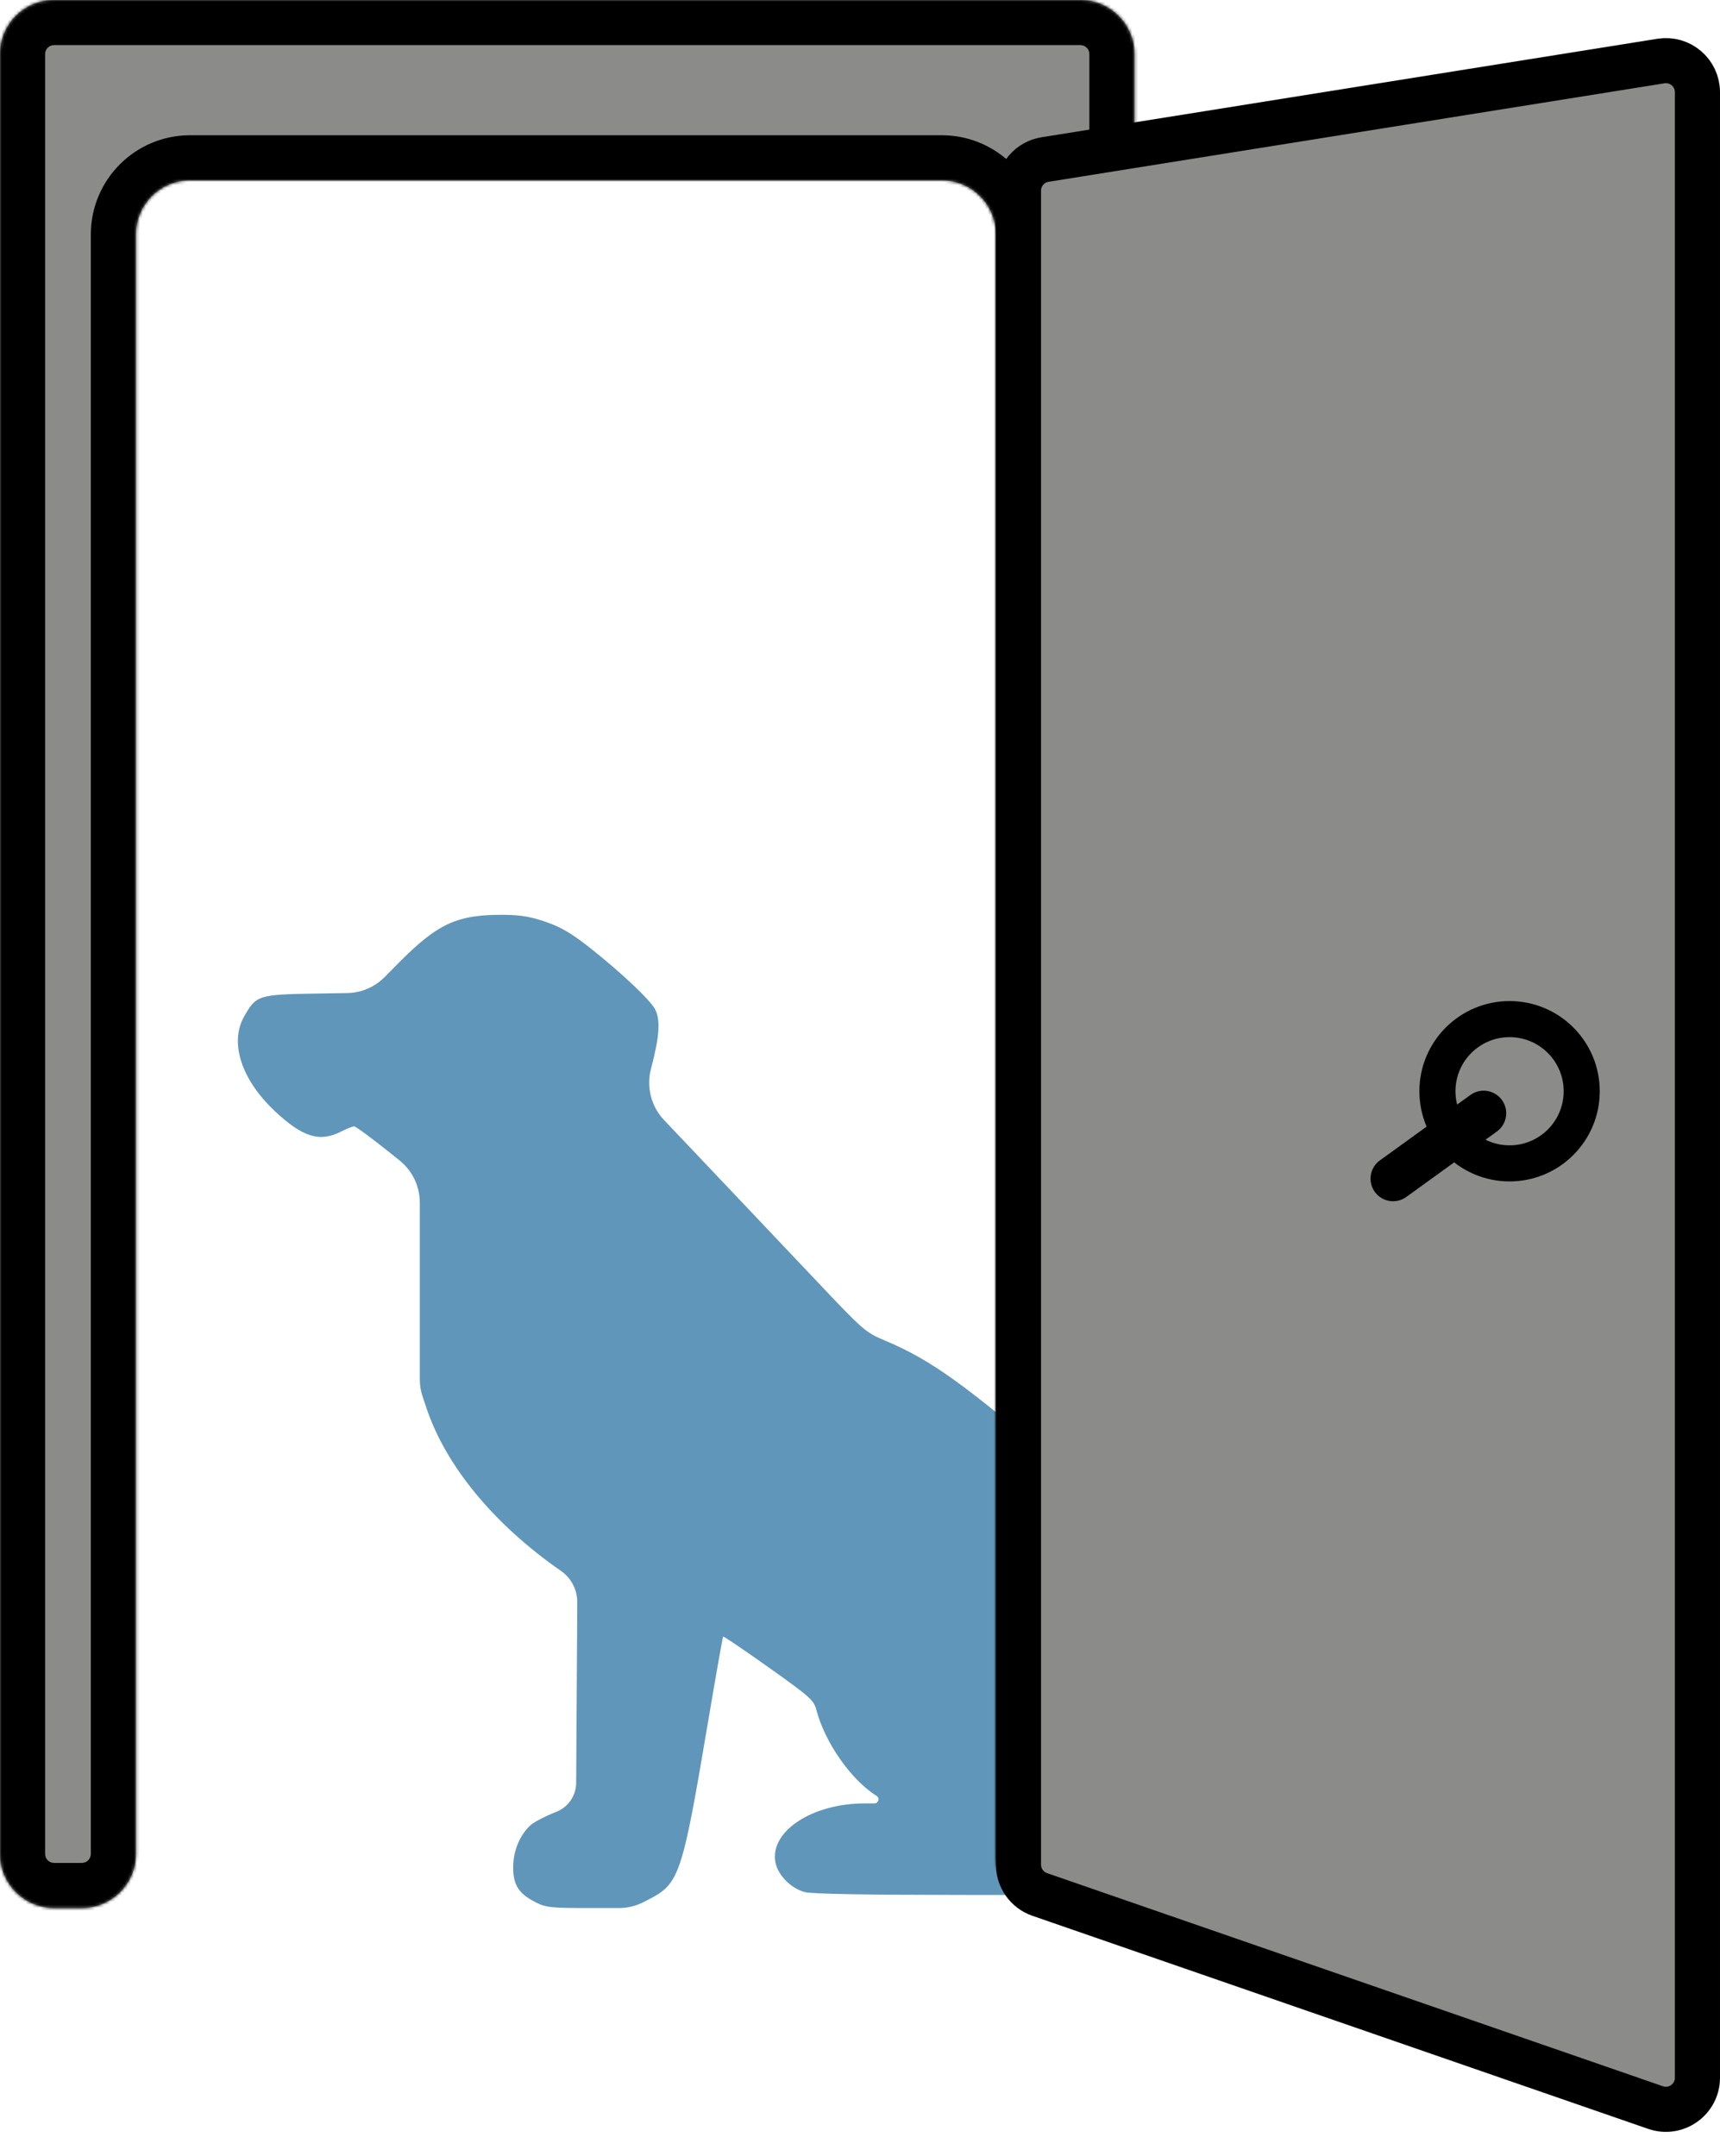 <svg width="572" height="717" viewBox="0 0 572 717" fill="none" xmlns="http://www.w3.org/2000/svg">
<path fill-rule="evenodd" clip-rule="evenodd" d="M181.627 306.652C186.715 308.428 190.211 310.502 196.472 315.462C206.686 323.552 216.238 332.582 217.847 335.667C219.705 339.231 219.333 344.703 216.498 355.461V355.461C214.91 361.49 216.536 367.98 220.827 372.504L235.054 387.502C246.675 399.753 263.257 417.26 271.902 426.406C287.113 442.499 287.834 443.125 294.252 445.829C309.738 452.352 320.975 460.436 353.625 488.542C376.639 508.353 383.836 516.671 390.629 531.309C396.013 542.912 397.428 549.284 397.635 562.859L397.71 567.774C397.782 572.43 399.654 576.877 402.935 580.182L405.593 582.859C417.927 595.282 429.506 600.4 443.482 599.607C452.466 599.096 457.402 597.159 463.148 591.885C468.032 587.401 470.337 583.166 471.509 576.516C472.74 569.528 473.847 567.133 477.2 564.202C480.76 561.089 484.794 560.22 489.645 561.521C500.234 564.359 504.929 576.197 501.174 590.594C496.625 608.033 484.19 621.205 466.438 627.386C460.194 629.561 458.554 629.754 446.111 629.78C434.513 629.803 431.576 629.52 425.59 627.798C413.147 624.22 397.622 616.001 388.895 608.372L388.808 608.296C388.019 607.606 386.827 608.415 387.178 609.403V609.403C388.912 614.297 388.822 620.264 386.966 623.392C386.135 624.793 383.504 626.908 381.119 628.091L380.563 628.367C378.077 629.6 375.338 630.242 372.563 630.242L323.906 630.237C288.216 630.234 269.906 629.922 267.577 629.278C262.975 628.006 258.671 623.61 257.871 619.364C255.944 609.134 270.003 599.83 287.441 599.794L290.822 599.788C292.169 599.785 292.672 598.022 291.531 597.309V597.309C283.078 592.021 274.384 579.635 271.523 568.805C270.63 565.424 269.589 564.492 255.67 554.594C247.478 548.769 240.645 544.137 240.487 544.301C240.33 544.465 238.023 557.511 235.362 573.292C226.851 623.75 225.933 626.482 215.721 631.74L214.064 632.593C211.516 633.905 208.691 634.59 205.825 634.59H196.04C183.09 634.59 181.567 634.424 178.047 632.633C172.452 629.786 170.596 626.82 170.661 620.829C170.721 615.471 172.874 610.316 176.417 607.051C177.544 606.013 181.414 604.002 185.016 602.584V602.584C188.972 601.027 191.582 597.219 191.608 592.968L191.793 563.133L191.979 532.917C192.004 528.752 189.975 524.842 186.553 522.466V522.466C164.352 507.053 148.304 487.633 141.845 468.369L140.541 464.478C139.923 462.634 139.608 460.702 139.608 458.758V426.51V399.982C139.608 394.511 137.119 389.337 132.845 385.921L129.156 382.972C123.408 378.378 118.284 374.619 117.77 374.619C117.255 374.619 115.294 375.402 113.411 376.358C106.286 379.977 100.644 378.23 91.392 369.54C80.305 359.126 76.282 346.828 81.133 338.179C85.183 330.959 85.848 330.748 105.482 330.445L115.404 330.291C120.115 330.218 124.609 328.302 127.923 324.952L132.424 320.402C145.632 307.049 152.073 304.111 167.812 304.261C173.201 304.312 176.621 304.904 181.627 306.652Z" fill="#6096BA"/>
<mask id="path-2-inside-1_114_219" fill="white">
<path fill-rule="evenodd" clip-rule="evenodd" d="M377.277 18C377.277 8.059 369.218 0 359.277 0H18C8.059 0 0 8.059 0 18V616.59C0 626.531 8.059 634.59 18 634.59H27.203C37.144 634.59 45.203 626.531 45.203 616.59V77.982C45.203 68.041 53.262 59.982 63.203 59.982H313.203C323.144 59.982 331.203 68.041 331.203 77.982V616.59C331.203 626.531 339.262 634.59 349.203 634.59H359.277C369.218 634.59 377.277 626.531 377.277 616.59V18Z"/>
</mask>
<path fill-rule="evenodd" clip-rule="evenodd" d="M377.277 18C377.277 8.059 369.218 0 359.277 0H18C8.059 0 0 8.059 0 18V616.59C0 626.531 8.059 634.59 18 634.59H27.203C37.144 634.59 45.203 626.531 45.203 616.59V77.982C45.203 68.041 53.262 59.982 63.203 59.982H313.203C323.144 59.982 331.203 68.041 331.203 77.982V616.59C331.203 626.531 339.262 634.59 349.203 634.59H359.277C369.218 634.59 377.277 626.531 377.277 616.59V18Z" fill="#8B8C89"/>
<path d="M18 15H359.277V-15H18V15ZM15 616.59V18H-15V616.59H15ZM27.203 619.59H18V649.59H27.203V619.59ZM60.203 616.59V77.982H30.203V616.59H60.203ZM63.203 74.982H313.203V44.982H63.203V74.982ZM316.203 77.982V616.59H346.203V77.982H316.203ZM359.277 619.59H349.203V649.59H359.277V619.59ZM362.277 18V616.59H392.277V18H362.277ZM359.277 649.59C377.502 649.59 392.277 634.815 392.277 616.59H362.277C362.277 618.247 360.933 619.59 359.277 619.59V649.59ZM316.203 616.59C316.203 634.815 330.978 649.59 349.203 649.59V619.59C347.546 619.59 346.203 618.247 346.203 616.59H316.203ZM313.203 74.982C314.86 74.982 316.203 76.325 316.203 77.982H346.203C346.203 59.756 331.429 44.982 313.203 44.982V74.982ZM60.203 77.982C60.203 76.325 61.546 74.982 63.203 74.982V44.982C44.978 44.982 30.203 59.756 30.203 77.982H60.203ZM27.203 649.59C45.428 649.59 60.203 634.815 60.203 616.59H30.203C30.203 618.247 28.86 619.59 27.203 619.59V649.59ZM-15 616.59C-15 634.815 -0.225 649.59 18 649.59V619.59C16.343 619.59 15 618.247 15 616.59H-15ZM359.277 15C360.933 15 362.277 16.343 362.277 18H392.277C392.277 -0.225 377.502 -15 359.277 -15V15ZM18 -15C-0.225 -15 -15 -0.225 -15 18H15C15 16.343 16.343 15 18 15V-15Z" fill="black" mask="url(#path-2-inside-1_114_219)"/>
<path d="M550.566 700.95L345.769 630.077C341.54 628.613 338.703 624.63 338.703 620.154V63.425C338.703 58.266 342.451 53.871 347.545 53.057L552.341 20.302C558.721 19.282 564.499 24.209 564.499 30.67V691.027C564.499 698.245 557.386 703.31 550.566 700.95Z" fill="#8B8C89" stroke="black" stroke-width="15"/>
<circle cx="502.02" cy="362.933" r="23.991" fill="#8B8C89" stroke="black" stroke-width="12"/>
<line x1="463.284" y1="392.014" x2="493.399" y2="370.246" stroke="black" stroke-width="15" stroke-linecap="round"/>
</svg>
